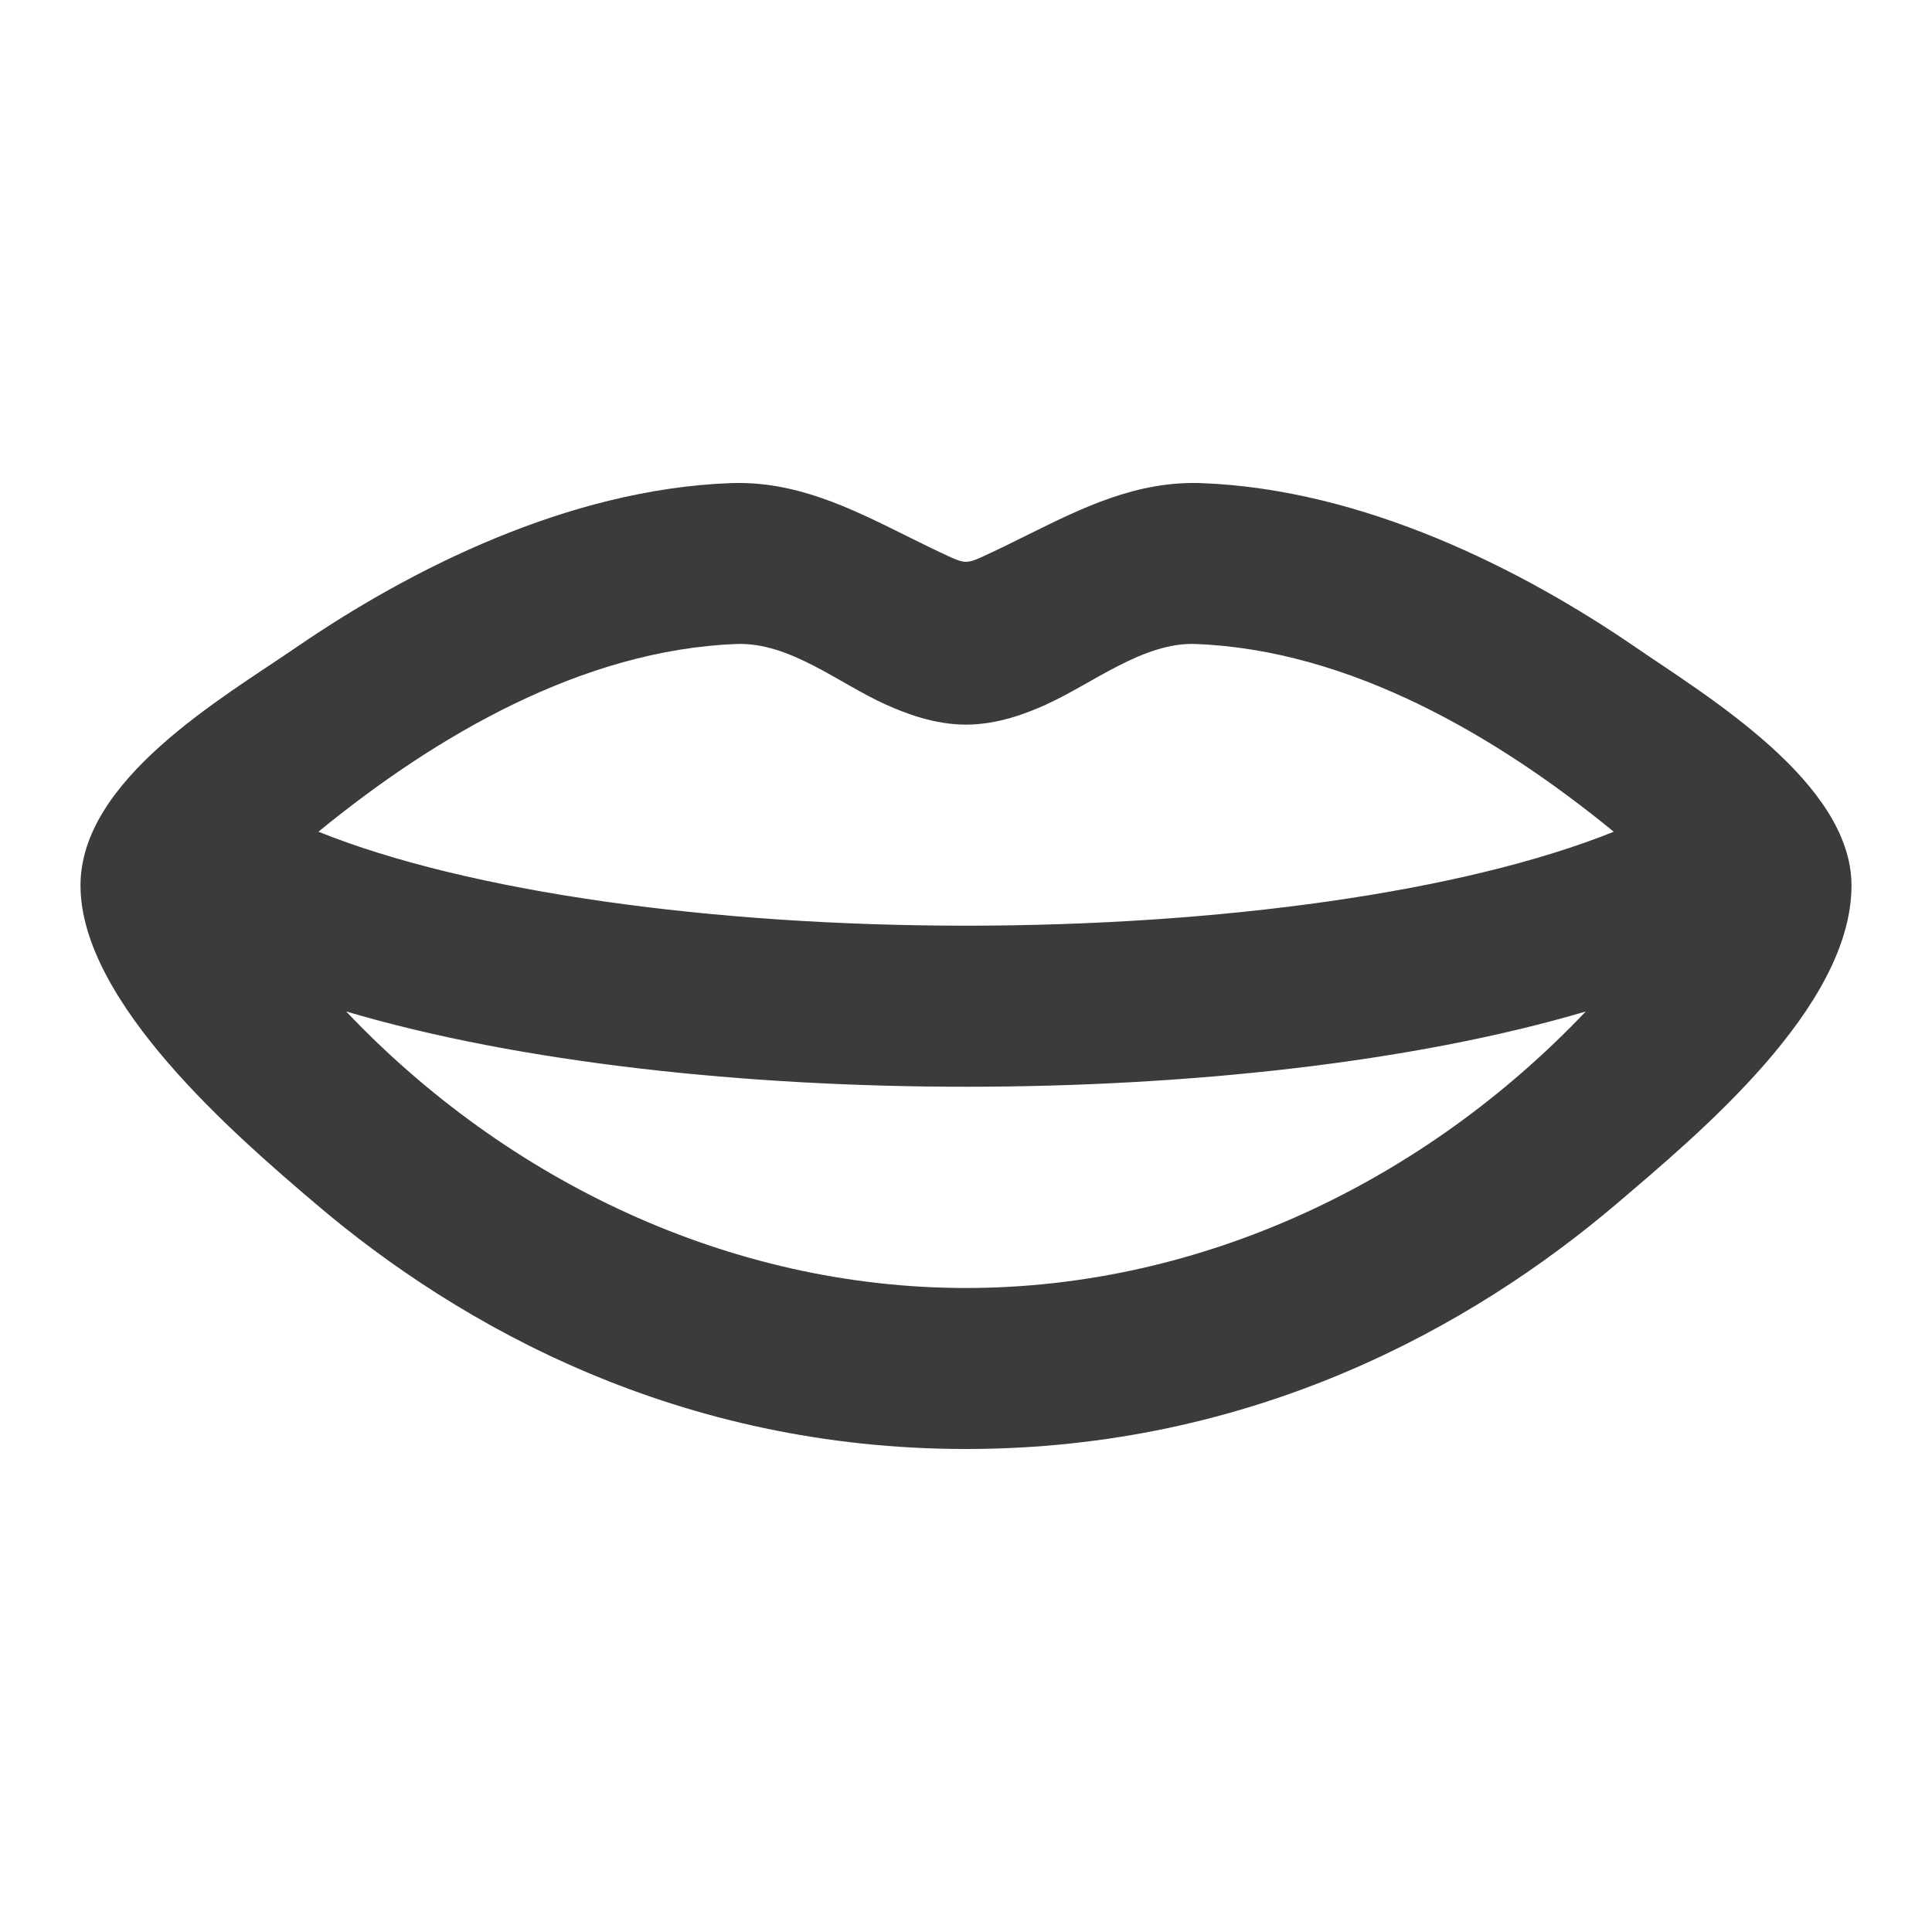 <?xml version="1.0" encoding="UTF-8"?> <svg xmlns="http://www.w3.org/2000/svg" width="30" height="30" viewBox="0 0 30 30" fill="none"><g clip-path="url(#clip0_1843_483)"><path fill-rule="evenodd" clip-rule="evenodd" d="M25.392 10.047C23.634 8.841 21.177 7.597 18.659 7.502C17.651 7.465 16.806 7.884 15.95 8.309C15.71 8.429 15.469 8.547 15.224 8.659C15.03 8.745 14.97 8.745 14.776 8.659C14.532 8.547 14.291 8.43 14.051 8.309C13.195 7.884 12.349 7.464 11.341 7.502C8.822 7.597 6.366 8.841 4.607 10.047C3.454 10.838 1.25 12.105 1.25 13.75C1.25 15.564 3.671 17.645 4.893 18.685C7.162 20.62 10.564 22.5 15 22.5C19.436 22.5 22.837 20.62 25.108 18.688C26.378 17.604 28.75 15.64 28.75 13.75C28.75 12.154 26.508 10.812 25.392 10.047ZM16.246 10.94C15.944 11.075 15.494 11.252 15 11.252C14.506 11.252 14.056 11.075 13.754 10.94C13.025 10.613 12.264 9.97 11.438 10C9.047 10.09 6.76 11.428 4.945 12.915C7.274 13.852 11.057 14.374 15.001 14.374C18.945 14.374 22.729 13.852 25.058 12.915C23.242 11.428 20.955 10.09 18.565 10C17.754 9.969 16.962 10.617 16.247 10.938L16.246 10.94ZM5.375 15.706C8.078 16.506 11.595 16.875 14.999 16.875C18.402 16.875 21.92 16.506 24.624 15.706C22.122 18.341 18.665 20 15 20C11.335 20 7.875 18.341 5.375 15.706Z" fill="#3B3B3B"></path></g><defs><clipPath id="clip0_1843_483"><rect width="30" height="30" fill="white"></rect></clipPath></defs></svg> 